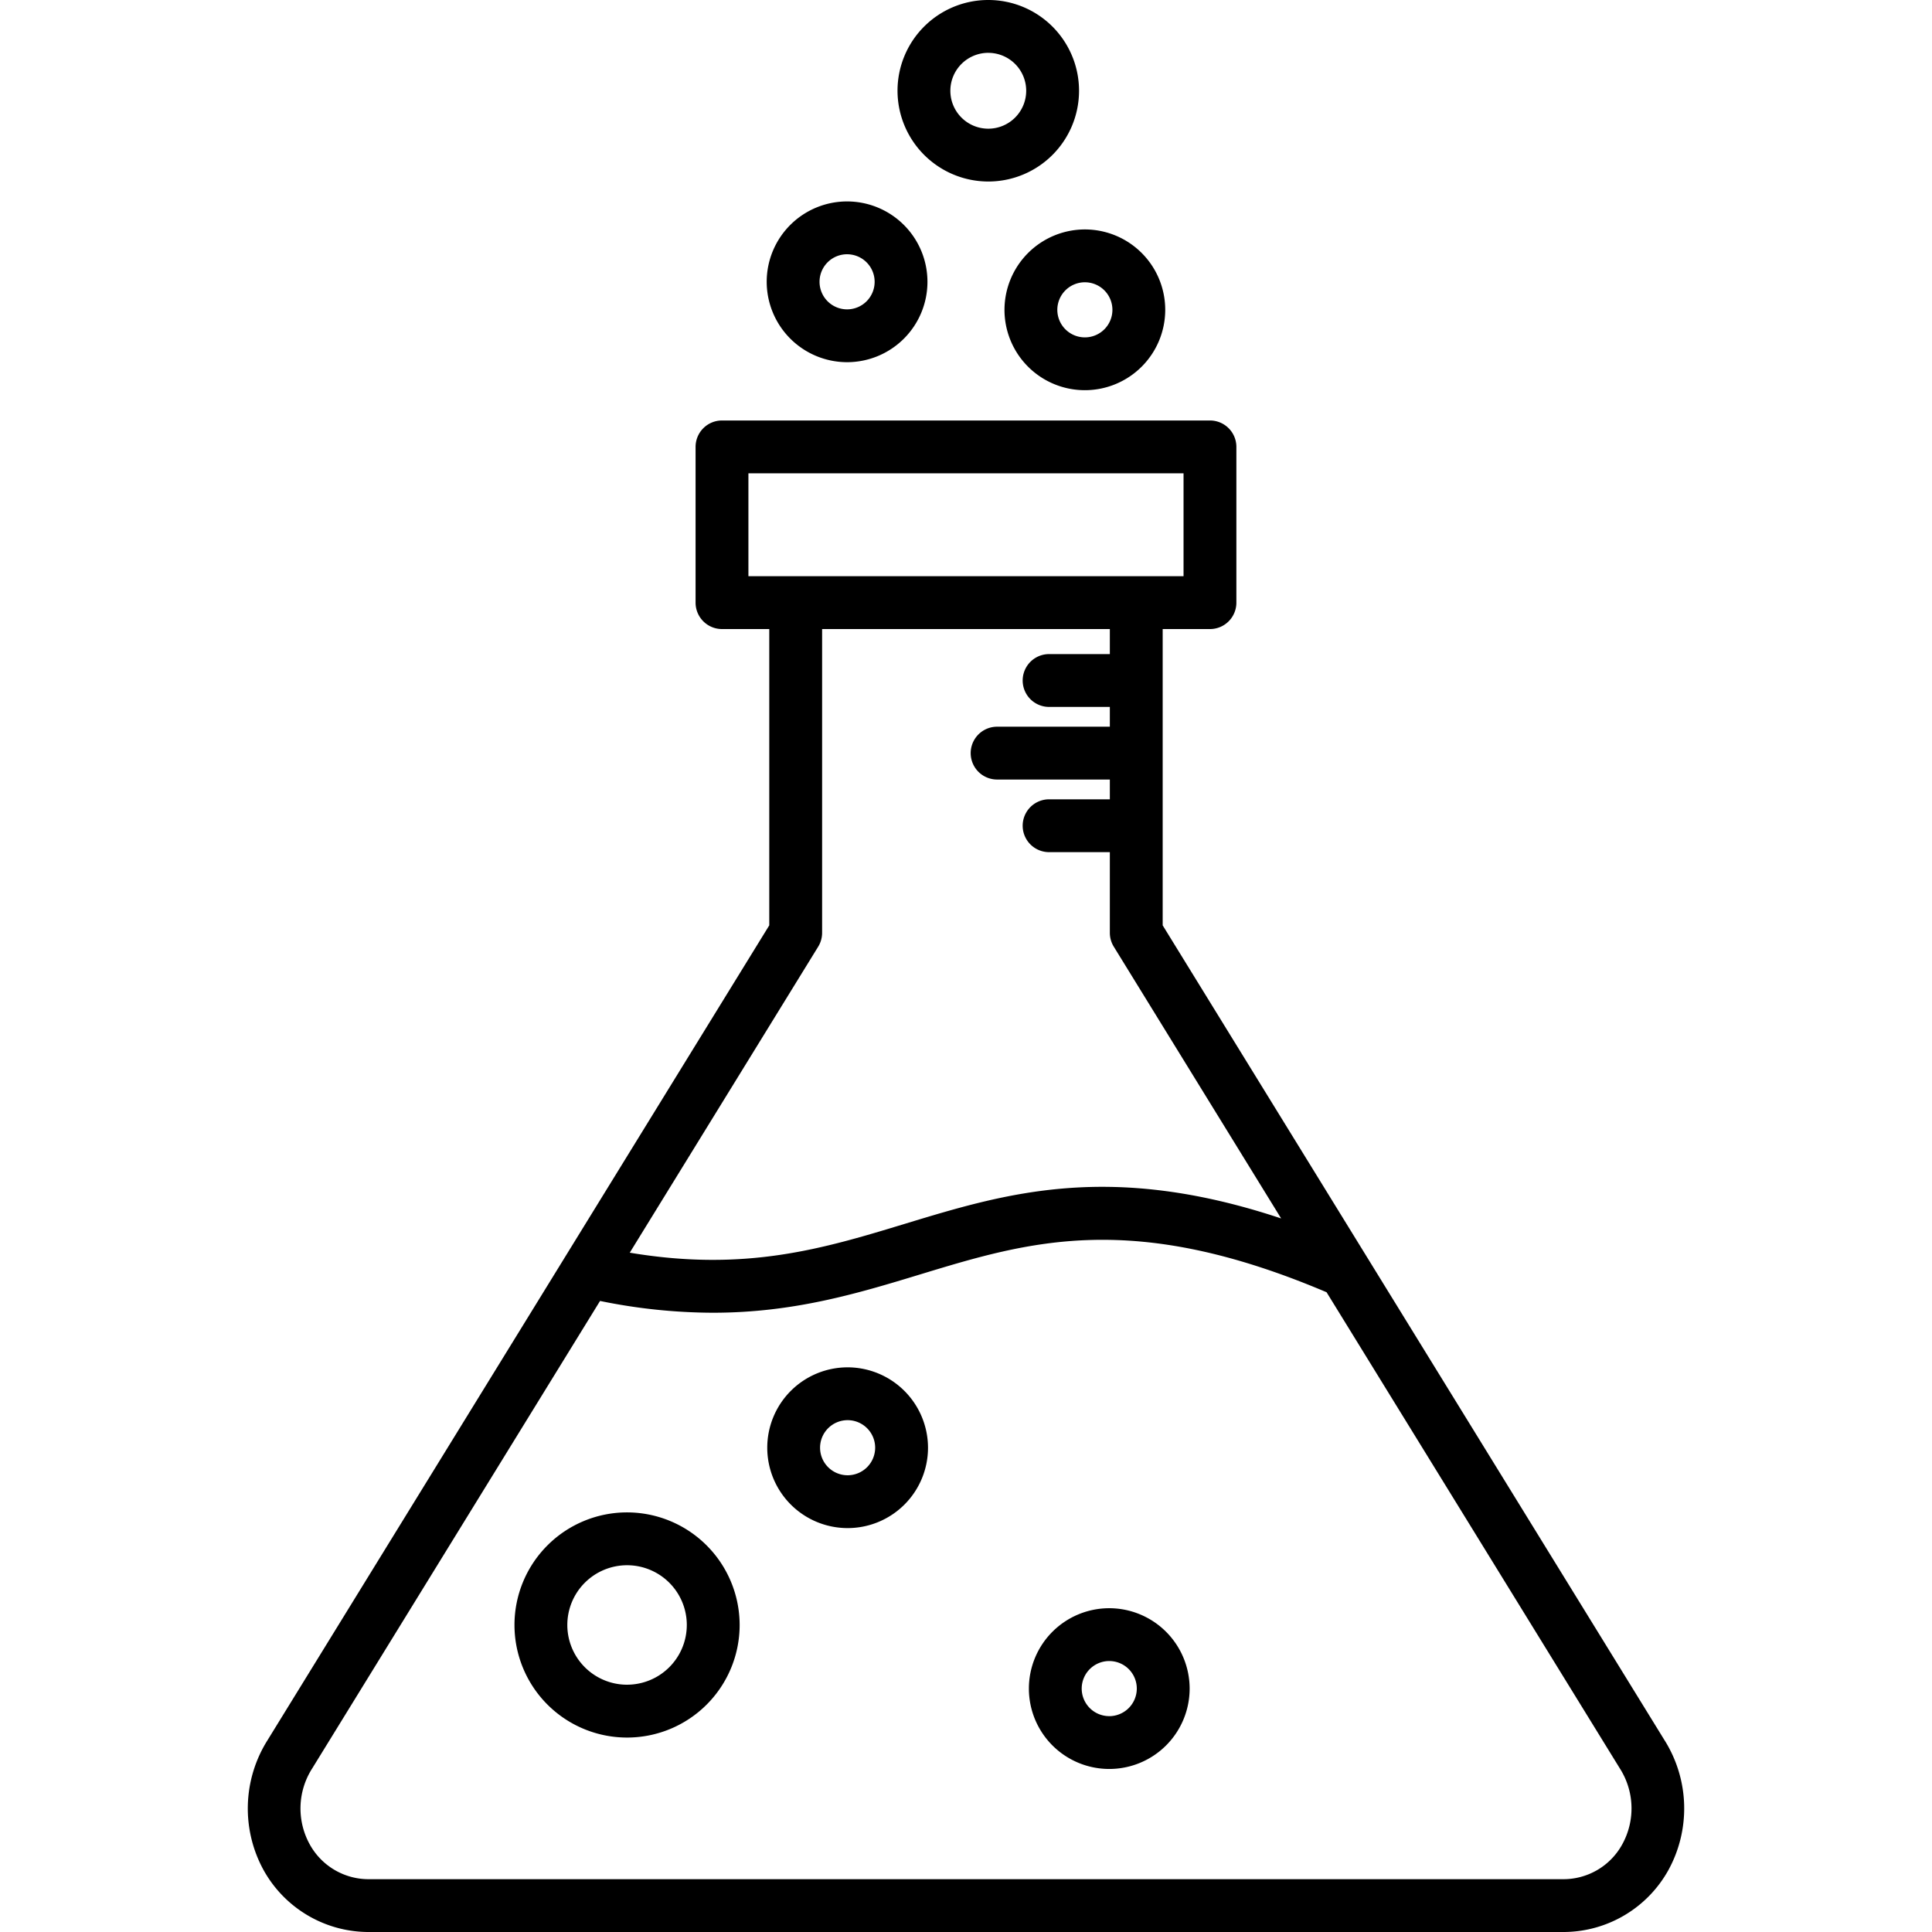 <svg id="Layer_1" viewBox="0 0 512 512" xmlns="http://www.w3.org/2000/svg" data-name="Layer 1"><path d="m261.918 48.105a24.053 24.053 0 1 0 -24.067-24.067 24.095 24.095 0 0 0 24.067 24.067zm0-34.1a10.049 10.049 0 1 1 -10.063 10.034 10.06 10.06 0 0 1 10.063-10.039zm4.28 68.089a21.3 21.3 0 1 0 21.29-21.29 21.327 21.327 0 0 0 -21.288 21.289zm21.29-7.286a7.3 7.3 0 1 1 -7.286 7.286 7.307 7.307 0 0 1 7.286-7.287zm-62.988 21.175a21.3 21.3 0 1 0 -21.316-21.317 21.328 21.328 0 0 0 21.316 21.317zm0-28.6a7.3 7.3 0 1 1 -7.312 7.285 7.293 7.293 0 0 1 7.312-7.287zm.142 294.976a21.3 21.3 0 1 0 21.29 21.316 21.34 21.34 0 0 0 -21.29-21.318zm0 28.6a7.3 7.3 0 1 1 7.285-7.286 7.307 7.307 0 0 1 -7.285 7.286zm-58.479 9.841a29.835 29.835 0 1 0 29.85 29.85 29.869 29.869 0 0 0 -29.85-29.85zm0 45.666a15.831 15.831 0 1 1 15.846-15.816 15.835 15.835 0 0 1 -15.846 15.811zm275 14.783-133.039-216.021v-78.52h12.529a7 7 0 0 0 7-7v-41.275a7 7 0 0 0 -7-7h-129.318a7 7 0 0 0 -7 7v41.273a7 7 0 0 0 7 7h12.529v78.521l-54.065 87.8c-.09.138-.178.277-.259.422l-78.683 127.787a33.947 33.947 0 0 0 -1.015 34.339 31.859 31.859 0 0 0 28.232 16.425h315.868a31.844 31.844 0 0 0 28.2-16.406 33.977 33.977 0 0 0 -.978-34.35zm-242.826-308.549v-27.265h115.314v27.265zm18.491 98.179a7.009 7.009 0 0 0 1.04-3.671v-80.5h76.252v6.632h-16.1a7 7 0 0 0 0 14h16.1v5.244h-29.877a7 7 0 1 0 0 14h29.877v5.243h-16.1a7 7 0 1 0 0 14h16.1v21.373a7 7 0 0 0 1.04 3.672l44.356 72.028c-45.348-15.1-72.874-6.74-99.592 1.387-21.666 6.589-42.243 12.846-73.03 7.687zm213.089 237.886a17.779 17.779 0 0 1 -15.975 9.235h-315.868a17.8 17.8 0 0 1 -16-9.241 19.69 19.69 0 0 1 .7-20.169l76.245-123.825a150.627 150.627 0 0 0 29.9 3.124c21.544 0 38.5-5.157 55.078-10.2 28.854-8.773 56.146-17.049 107.556 4.766l77.686 126.136a19.708 19.708 0 0 1 .678 20.174zm-135.938-62.572a21.3 21.3 0 1 0 21.288 21.29 21.329 21.329 0 0 0 -21.288-21.29zm0 28.6a7.3 7.3 0 1 1 7.284-7.312 7.32 7.32 0 0 1 -7.284 7.319z"/></svg>